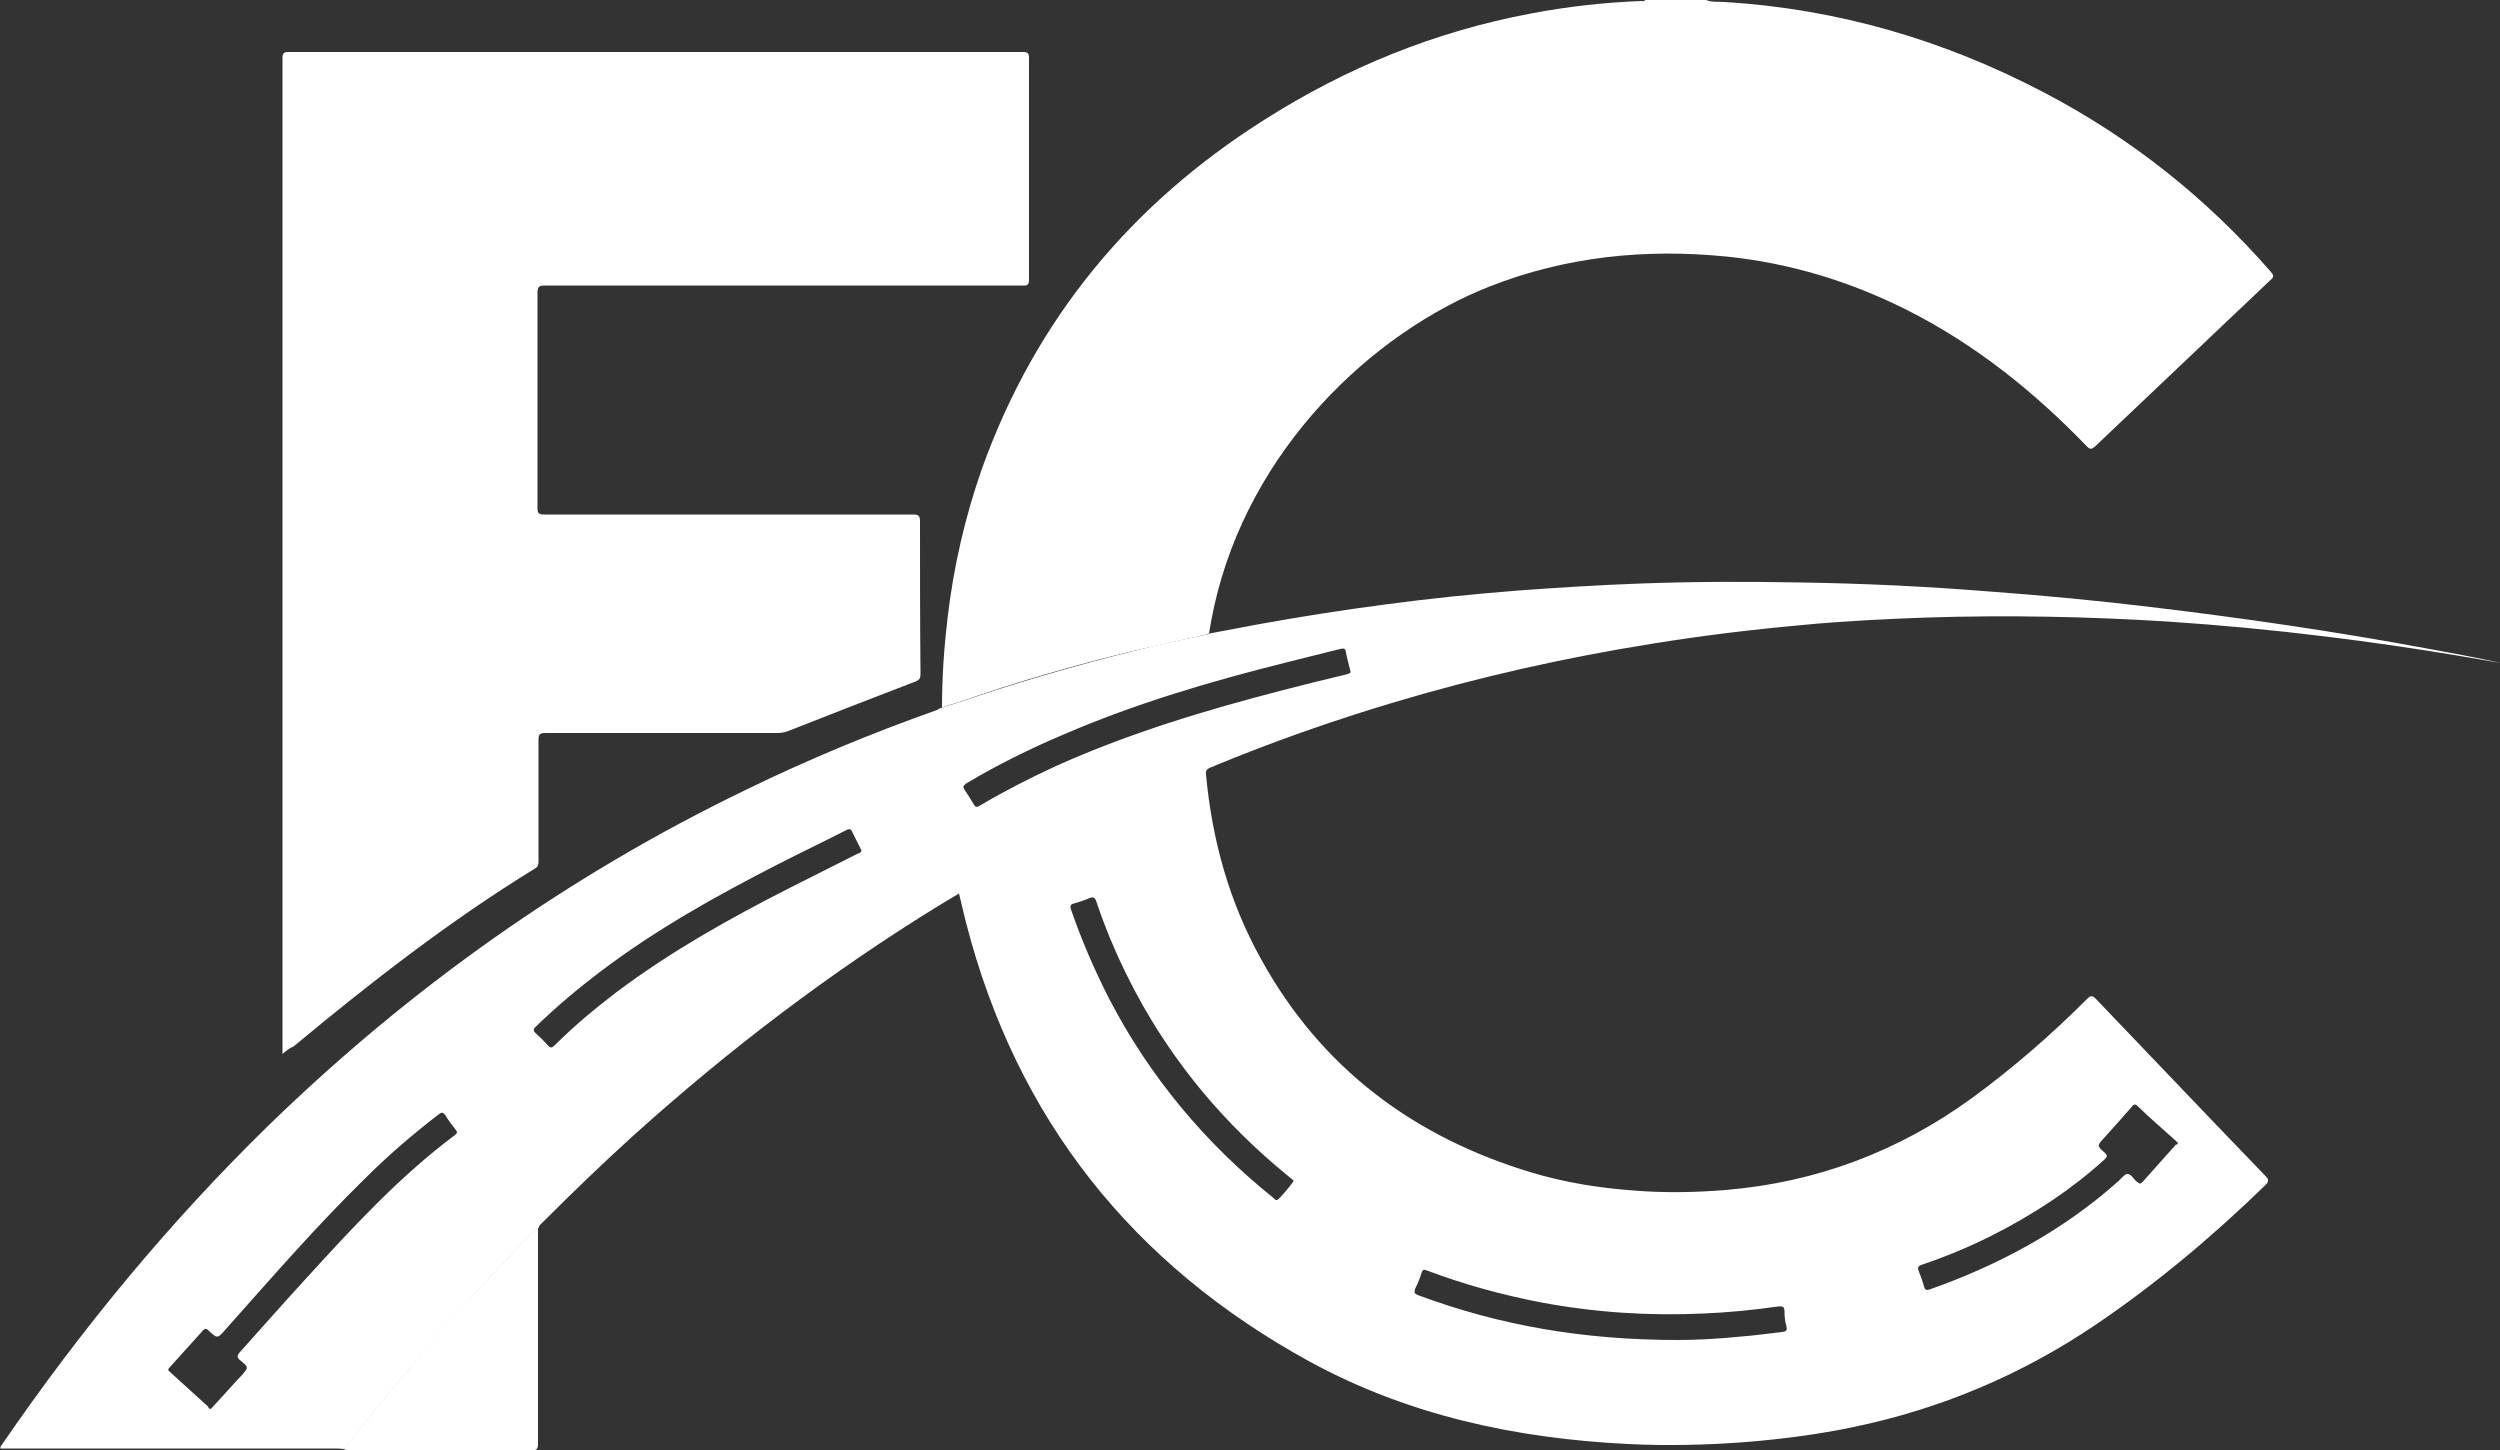 <?xml version="1.0" encoding="utf-8"?>
<!-- Generator: Adobe Illustrator 19.0.0, SVG Export Plug-In . SVG Version: 6.00 Build 0)  -->
<svg version="1.1" id="Capa_1" xmlns="http://www.w3.org/2000/svg" xmlns:xlink="http://www.w3.org/1999/xlink" x="0px" y="0px"
	 viewBox="0 0 500 290" style="enable-background:new 0 0 500 290;" xml:space="preserve">
<rect x="0" y="0" width="500" height="290" fill="#333333" stroke="none"/>
<style type="text/css">
	.st0{fill:#FFFFFF;}
</style>
<g id="XMLID_1_">
	<path id="XMLID_67_" class="st0" d="M188.4,141.5c0-6,0.4-11.9,1.1-17.8c1.2-10.3,3.5-20.3,6.9-30c10.7-29.8,29.7-52.8,56.4-69.7
		C269.3,13.5,287,6.3,306.2,2.7c7.3-1.4,14.6-2.2,22-2.5c0.3,0,0.6,0.2,0.8-0.2c4.1,0,8.1,0,12.2,0c1.2,0.5,2.5,0.3,3.8,0.4
		c22.6,1.4,43.8,7.6,63.8,18.1c17.4,9.1,32.5,21.1,45.4,35.9c0.6,0.7,0.6,1-0.1,1.6c-11.7,11.1-23.4,22.2-35.1,33.3
		c-0.7,0.6-1,0.6-1.6,0c-10.5-10.9-22.2-20.3-35.8-27.2c-11.5-5.8-23.6-9.5-36.4-10.8c-16.2-1.6-32,0-47.3,6
		c-23.3,9.2-48.1,32.4-55.1,64.1c-0.4,1.8-0.7,3.5-1,5.3c-0.2,0.1-0.3,0.1-0.5,0.2c-4.8,1.1-9.5,2.1-14.3,3.2
		c-12,2.9-23.8,6.3-35.4,10.4C190.6,140.8,189.5,141.1,188.4,141.5z"/>
	<path id="XMLID_59_" class="st0" d="M188.4,141.5c1.1-0.3,2.2-0.7,3.3-1c11.6-4,23.4-7.4,35.4-10.4c4.7-1.2,9.5-2.2,14.3-3.2
		c0.2,0,0.3-0.1,0.5-0.2c3.4-0.6,6.7-1.3,10.1-1.9c8.3-1.5,16.6-2.8,25-3.9c8.9-1.2,17.8-2.1,26.7-2.8c8.1-0.6,16.3-1.1,24.5-1.4
		c10.8-0.4,21.5-0.4,32.3-0.2c12.5,0.2,25,0.8,37.4,1.8c10.8,0.8,21.5,1.8,32.2,3.1c18.5,2.2,37,4.9,55.3,8.3
		c4.9,0.9,9.9,1.8,14.8,2.9c-2.7-0.5-5.5-0.9-8.2-1.4c-8.9-1.5-17.9-2.8-26.9-3.9c-10.5-1.3-21.1-2.3-31.7-3
		c-16-1-31.9-1.3-47.9-0.8c-8.4,0.3-16.7,0.7-25,1.5c-10,0.9-19.9,2.1-29.8,3.7c-17.6,2.8-35,6.7-52,11.8c-12.4,3.7-24.6,8-36.6,13
		c-0.7,0.3-1,0.6-0.9,1.4c1.2,13,4.6,25.4,11,36.9c12,21.8,30.5,35.6,54.1,42.7c6.7,2,13.5,3.1,20.4,3.6c6.1,0.5,12.3,0.4,18.4-0.1
		c18.1-1.5,34.6-7.7,49.3-18.4c8.2-6,15.8-12.6,23-19.8c0.7-0.7,1-0.8,1.8,0c11.3,11.8,22.6,23.7,33.9,35.4c0.7,0.7,0.7,1.1,0,1.8
		c-10.6,10.3-21.9,19.8-34.2,28.1c-14.7,9.9-30.8,16.7-48.2,20.3c-7.1,1.5-14.2,2.4-21.4,3c-7.9,0.6-15.8,0.8-23.7,0.4
		c-22.4-1.1-43.9-5.7-63.7-16.5c-35.4-19.4-58.6-48.5-68.7-87.8c-0.5-1.9-0.9-3.8-1.4-5.8c-1.3,0.8-2.7,1.6-4,2.4
		c-21.8,13.4-42,28.8-61,45.9c-6.3,5.7-12.3,11.5-18.3,17.5c-0.3,0.3-0.7,0.6-0.8,1.1c-0.2,0.1-0.4,0.1-0.5,0.2
		c-4,4.1-8,8.3-11.9,12.6c-4.7,5.2-9.3,10.5-13.8,15.8c-4.3,5.1-8.5,10.3-12.6,15.6c-0.5,0-0.9-0.1-1.4-0.1c-22.1,0-44.1,0-66.2,0
		c-0.4,0-0.8,0-1.2,0c-0.1-0.4,0.2-0.6,0.3-0.8c15.8-23,33.4-44.4,53.4-63.9c28.2-27.4,59.9-49.9,95.3-67
		c12.5-6.1,25.3-11.4,38.3-16C187.7,141.8,188.1,141.6,188.4,141.5z M42,281.8c0.4-0.1,0.5-0.4,0.7-0.6c1.9-2,3.7-4.1,5.6-6.1
		c1.4-1.6,1.5-1.6-0.2-3c-0.8-0.6-0.7-1-0.1-1.7c4.4-4.9,8.8-9.9,13.3-14.8c9.3-10.2,18.6-20.3,29.7-28.6c0.5-0.4,0.5-0.6,0.1-1.1
		c-0.7-0.9-1.4-1.8-2-2.8c-0.5-0.7-0.8-0.7-1.4-0.2c-5.2,4-10.2,8.3-14.8,12.9c-9.8,9.6-18.7,19.9-27.8,30.1
		c-1.6,1.8-1.6,1.9-3.4,0.2c-0.5-0.5-0.8-0.4-1.2,0.1c-2.2,2.4-4.3,4.8-6.5,7.2c-0.4,0.4-0.5,0.6,0,1c2.5,2.3,5.1,4.6,7.6,6.9
		C41.7,281.6,41.8,281.7,42,281.8z M270.1,134.3c-0.3-1.3-0.7-2.6-0.9-3.8c-0.1-0.8-0.4-0.9-1.2-0.7c-3.6,0.9-7.2,1.8-10.8,2.7
		c-15.2,3.8-30.1,8.2-44.5,14.4c-6.6,2.8-13.1,6-19.3,9.7c-0.8,0.5-0.9,0.8-0.4,1.5c0.6,0.9,1.2,1.8,1.7,2.7
		c0.4,0.7,0.7,0.7,1.3,0.3c4.9-2.9,10-5.5,15.2-7.9c14.7-6.6,30-11.2,45.5-15.2c4.2-1.1,8.3-2.1,12.5-3.1
		C269.6,134.7,270.1,134.8,270.1,134.3z M172.3,170.1c-0.1-0.2-0.2-0.4-0.3-0.6c-0.5-1-1-2-1.5-3c-0.3-0.8-0.7-0.8-1.4-0.4
		c-4.5,2.3-9.1,4.5-13.6,6.8c-12.3,6.3-24.3,13-35.4,21.4c-4.5,3.4-8.9,7.1-12.9,11c-0.6,0.5-0.6,0.9,0,1.4c0.8,0.7,1.6,1.5,2.3,2.3
		c0.6,0.7,0.9,0.6,1.5,0c3.8-3.8,7.9-7.2,12.2-10.5c10.9-8.2,22.7-14.8,34.7-20.9c4.5-2.3,9-4.5,13.5-6.8
		C171.8,170.6,172.2,170.6,172.3,170.1z M335.6,268c3.1,0,7.9-0.2,12.7-0.7c2.7-0.2,5.4-0.6,8.1-0.9c0.7-0.1,1.1-0.2,0.9-1.1
		c-0.3-1-0.4-2-0.4-3c0-1-0.4-1.1-1.3-1c-5,0.7-9.9,1.2-14.9,1.4c-10.9,0.5-21.7-0.2-32.4-2.2c-7.8-1.5-15.5-3.6-22.9-6.4
		c-0.7-0.3-0.9-0.1-1.1,0.5c-0.3,1-0.7,2-1.2,3c-0.4,0.9-0.2,1.2,0.7,1.5C300,265.1,316.7,268,335.6,268z M258.7,236.2
		c0-0.1,0-0.1-0.1-0.2c-0.4-0.3-0.7-0.6-1.1-0.9c-12.5-10.2-22.7-22.3-30.3-36.5c-3.1-5.8-5.8-11.9-7.9-18.2c-0.3-1-0.7-1.1-1.6-0.7
		c-0.9,0.4-1.9,0.7-2.9,1c-0.8,0.2-0.8,0.6-0.6,1.2c2.1,6.1,4.7,12.1,7.6,17.8c8.1,15.6,19.2,28.9,32.9,39.9
		c0.2,0.2,0.4,0.5,0.7,0.4C255.8,240,258.7,236.4,258.7,236.2z M435.6,228.6c-0.2-0.2-0.3-0.3-0.5-0.5c-2.6-2.3-5.1-4.5-7.6-6.9
		c-0.5-0.5-0.8-0.3-1.1,0.1c-1.8,2.1-3.7,4.2-5.6,6.3c-1.4,1.5-1.4,1.6,0.1,2.9c0.7,0.6,0.5,0.9,0,1.4c-3.3,3-6.8,5.7-10.5,8.2
		c-8.1,5.4-16.7,9.7-25.9,12.8c-0.6,0.2-1.1,0.4-0.8,1.2c0.4,1,0.8,2.1,1.1,3.2c0.2,0.7,0.5,0.8,1.1,0.6
		c13.9-4.9,26.7-11.8,37.7-21.6c0.6-0.5,1.2-1.4,1.8-1.5c0.8-0.1,1.3,1,1.9,1.5c0.1,0,0.1,0.1,0.2,0.1c0.3,0.4,0.6,0.4,1,0
		c2.2-2.5,4.5-5,6.7-7.5C435.4,229,435.5,228.8,435.6,228.6z"/>
	<path id="XMLID_58_" class="st0" d="M56.5,210.8c0-0.6,0-1,0-1.3c0-66,0-131.9,0-197.9c0-0.9,0.2-1.2,1.2-1.2c49,0,97.9,0,146.9,0
		c0.9,0,1.2,0.2,1.2,1.2c0,14.8,0,29.5,0,44.3c0,1-0.3,1.3-1.3,1.2c-31.9,0-63.7,0-95.6,0c-1.1,0-1.4,0.3-1.4,1.4
		c0,14.4,0,28.7,0,43.1c0,1,0.2,1.3,1.3,1.3c24.6,0,49.2,0,73.8,0c1.1,0,1.4,0.2,1.4,1.4c0,10.2,0,20.3,0.1,30.5
		c0,0.8-0.2,1.2-1,1.5c-8.6,3.3-17.1,6.6-25.7,10c-0.6,0.2-1.3,0.3-1.9,0.3c-15.5,0-30.9,0-46.4,0c-1.2,0-1.4,0.3-1.4,1.4
		c0,8.1,0,16.2,0,24.3c0,0.6-0.1,1.1-0.7,1.4c-17.1,10.5-32.9,22.8-48.3,35.6C57.9,209.6,57.3,210.1,56.5,210.8z"/>
	<path id="XMLID_57_" class="st0" d="M68.8,289.8c4.1-5.3,8.3-10.5,12.6-15.6c4.5-5.4,9.1-10.7,13.8-15.8c3.9-4.3,7.9-8.5,11.9-12.6
		c0.1-0.1,0.3-0.2,0.5-0.2c0,0.3,0,0.7,0,1c0,14.1,0,28.1,0,42.2c0,1-0.3,1.3-1.3,1.3c-12.2,0-24.4,0-36.5,0
		C69.5,289.9,69.1,290.1,68.8,289.8z"/>
</g>
</svg>
